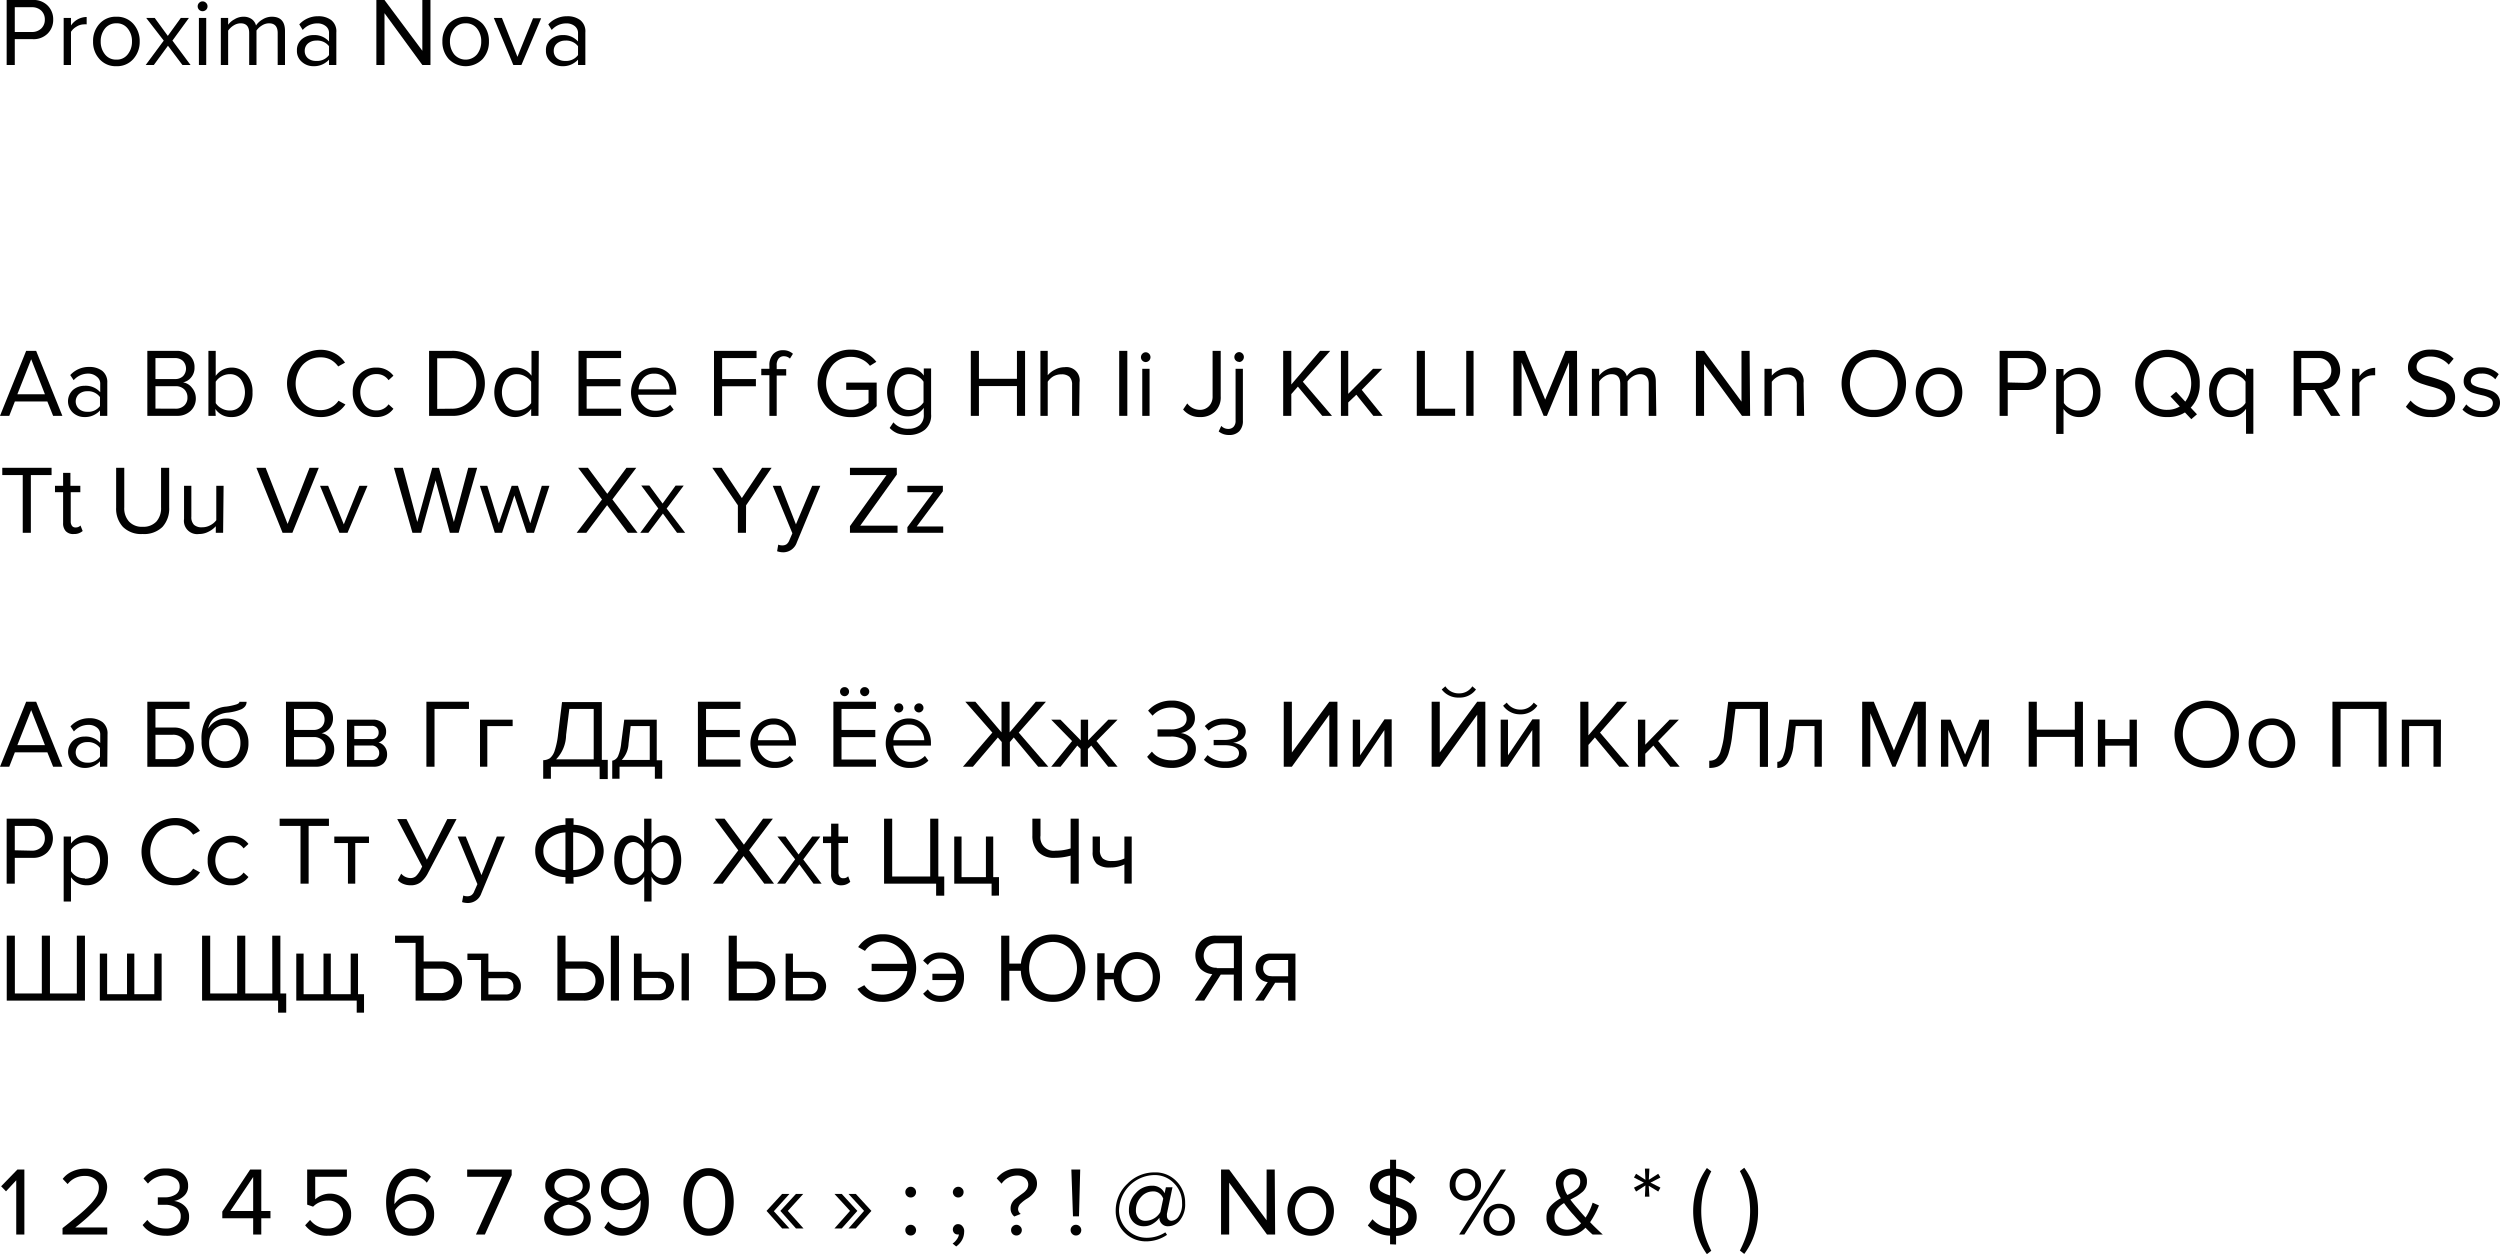 <?xml version="1.0" encoding="UTF-8"?> <svg xmlns="http://www.w3.org/2000/svg" viewBox="0 0 307.81 154.39"> <defs> <style>.cls-1{fill:#010101;}</style> </defs> <title>Ресурс 3</title> <g id="Слой_2" data-name="Слой 2"> <g id="Слой_1-2" data-name="Слой 1"> <path class="cls-1" d="M1.82,8h-1V0H4A2.42,2.42,0,0,1,5.88.7a2.35,2.35,0,0,1,.67,1.71,2.35,2.35,0,0,1-.68,1.72A2.44,2.44,0,0,1,4,4.82H1.82Zm2.1-4.06a1.63,1.63,0,0,0,1.16-.43,1.47,1.47,0,0,0,.44-1.1,1.48,1.48,0,0,0-.44-1.1A1.62,1.62,0,0,0,3.92.89H1.82V3.94Z"></path> <path class="cls-1" d="M8.74,8h-.9V2.21h.9v.93a2.37,2.37,0,0,1,1.93-1.05V3a2,2,0,0,0-.36,0,1.76,1.76,0,0,0-.89.28,1.92,1.92,0,0,0-.68.64Z"></path> <path class="cls-1" d="M16.41,7.27a2.64,2.64,0,0,1-2.08.88,2.63,2.63,0,0,1-2.08-.88,3.1,3.1,0,0,1-.79-2.17,3.1,3.1,0,0,1,.79-2.17,2.65,2.65,0,0,1,2.08-.87,2.67,2.67,0,0,1,2.08.87A3.15,3.15,0,0,1,17.2,5.1,3.15,3.15,0,0,1,16.41,7.27Zm-3.49-.58a1.7,1.7,0,0,0,1.41.65,1.67,1.67,0,0,0,1.4-.65,2.47,2.47,0,0,0,.52-1.59,2.42,2.42,0,0,0-.52-1.58,1.67,1.67,0,0,0-1.4-.65,1.73,1.73,0,0,0-1.41.65A2.44,2.44,0,0,0,12.4,5.1,2.47,2.47,0,0,0,12.92,6.69Z"></path> <path class="cls-1" d="M23.46,8h-1L20.68,5.63,18.94,8h-1l2.22-3L18,2.21h1.05l1.61,2.21,1.6-2.21h1L21.23,5Z"></path> <path class="cls-1" d="M24.94,1.38a.61.61,0,0,1-.42-.17.58.58,0,0,1-.18-.43.58.58,0,0,1,.18-.43.58.58,0,0,1,.42-.18.6.6,0,0,1,.43.18.58.58,0,0,1,.18.43.58.58,0,0,1-.18.43A.63.63,0,0,1,24.94,1.38ZM25.39,8h-.9V2.21h.9Z"></path> <path class="cls-1" d="M35.09,8h-.9V4.07c0-.8-.36-1.2-1.07-1.2a1.65,1.65,0,0,0-.86.26,2.18,2.18,0,0,0-.68.63V8h-.9V4.07c0-.8-.35-1.2-1.06-1.2a1.65,1.65,0,0,0-.85.26,2.32,2.32,0,0,0-.68.64V8h-.9V2.21h.9v.84a2.21,2.21,0,0,1,.76-.66A2.1,2.1,0,0,1,30,2.06a1.69,1.69,0,0,1,1,.3,1.39,1.39,0,0,1,.52.78,2.36,2.36,0,0,1,.81-.75,2.15,2.15,0,0,1,1.14-.33c1.08,0,1.62.59,1.62,1.76Z"></path> <path class="cls-1" d="M41.41,8h-.9V7.34a2.47,2.47,0,0,1-1.92.81,2.09,2.09,0,0,1-1.41-.52,1.73,1.73,0,0,1-.62-1.4,1.73,1.73,0,0,1,.61-1.41,2.18,2.18,0,0,1,1.42-.5,2.38,2.38,0,0,1,1.92.79v-1a1.05,1.05,0,0,0-.41-.9,1.61,1.61,0,0,0-1.05-.33,2.37,2.37,0,0,0-1.78.81L36.85,3a3.09,3.09,0,0,1,2.32-1,2.6,2.6,0,0,1,1.62.48A1.77,1.77,0,0,1,41.41,4Zm-2.49-.5a1.81,1.81,0,0,0,1.59-.72V5.69A1.81,1.81,0,0,0,38.92,5a1.53,1.53,0,0,0-1,.35,1.16,1.16,0,0,0-.4.92,1.16,1.16,0,0,0,.4.91A1.53,1.53,0,0,0,38.92,7.5Z"></path> <path class="cls-1" d="M53,8H52L47.34,1.62V8h-1V0h1L52,6.25V0h1Z"></path> <path class="cls-1" d="M59.42,7.27a2.91,2.91,0,0,1-4.17,0,3.14,3.14,0,0,1-.78-2.17,3.14,3.14,0,0,1,.78-2.17,2.93,2.93,0,0,1,4.17,0A3.14,3.14,0,0,1,60.2,5.1,3.14,3.14,0,0,1,59.42,7.27Zm-3.5-.58a1.85,1.85,0,0,0,2.82,0,2.52,2.52,0,0,0,.51-1.59,2.47,2.47,0,0,0-.51-1.58,1.69,1.69,0,0,0-1.41-.65,1.73,1.73,0,0,0-1.41.65A2.5,2.5,0,0,0,55.4,5.1,2.53,2.53,0,0,0,55.92,6.69Z"></path> <path class="cls-1" d="M64.2,8h-1L60.8,2.21h1L63.71,7l1.92-4.75h1Z"></path> <path class="cls-1" d="M72.07,8h-.9V7.34a2.47,2.47,0,0,1-1.92.81,2.11,2.11,0,0,1-1.42-.52,1.75,1.75,0,0,1-.61-1.4,1.7,1.7,0,0,1,.61-1.41,2.18,2.18,0,0,1,1.42-.5,2.4,2.4,0,0,1,1.92.79v-1a1.08,1.08,0,0,0-.41-.9,1.61,1.61,0,0,0-1.05-.33,2.36,2.36,0,0,0-1.78.81L67.51,3a3.09,3.09,0,0,1,2.32-1,2.6,2.6,0,0,1,1.62.48A1.77,1.77,0,0,1,72.07,4Zm-2.49-.5a1.83,1.83,0,0,0,1.59-.72V5.69A1.83,1.83,0,0,0,69.58,5a1.53,1.53,0,0,0-1,.35,1.16,1.16,0,0,0-.4.92,1.16,1.16,0,0,0,.4.91A1.53,1.53,0,0,0,69.58,7.5Z"></path> <path class="cls-1" d="M7.68,51.2H6.54l-.71-1.77h-4L1.14,51.2H0l3.22-8H4.45ZM5.53,48.54,3.84,44.23l-1.7,4.31Z"></path> <path class="cls-1" d="M13.21,51.2h-.9v-.66a2.47,2.47,0,0,1-1.92.81A2.09,2.09,0,0,1,9,50.83,1.91,1.91,0,0,1,9,48a2.18,2.18,0,0,1,1.42-.5,2.38,2.38,0,0,1,1.92.79v-1a1.05,1.05,0,0,0-.41-.9A1.61,1.61,0,0,0,10.85,46a2.37,2.37,0,0,0-1.78.81l-.42-.63a3.09,3.09,0,0,1,2.32-1,2.6,2.6,0,0,1,1.62.48,1.77,1.77,0,0,1,.62,1.48Zm-2.49-.5A1.81,1.81,0,0,0,12.31,50V48.89a1.81,1.81,0,0,0-1.59-.72,1.53,1.53,0,0,0-1,.35,1.25,1.25,0,0,0,0,1.83A1.53,1.53,0,0,0,10.72,50.7Z"></path> <path class="cls-1" d="M21.79,51.2H18.14v-8h3.57a2.35,2.35,0,0,1,1.64.56,1.94,1.94,0,0,1,.6,1.48,1.82,1.82,0,0,1-.41,1.22,1.7,1.7,0,0,1-1,.62,1.69,1.69,0,0,1,1.1.67A2,2,0,0,1,24.11,49a2.09,2.09,0,0,1-.62,1.57A2.33,2.33,0,0,1,21.79,51.2Zm-.25-4.53a1.38,1.38,0,0,0,1-.36,1.37,1.37,0,0,0,0-1.86,1.37,1.37,0,0,0-1-.36h-2.4v2.58Zm.05,3.65a1.52,1.52,0,0,0,1.09-.38,1.31,1.31,0,0,0,.4-1,1.36,1.36,0,0,0-.39-1,1.49,1.49,0,0,0-1.1-.39H19.14v2.76Z"></path> <path class="cls-1" d="M26.56,51.2h-.9v-8h.9v3.08a2.42,2.42,0,0,1,3.81-.18,3.25,3.25,0,0,1,.72,2.21,3.3,3.3,0,0,1-.71,2.22,2.39,2.39,0,0,1-1.87.82,2.31,2.31,0,0,1-2-1Zm0-1.57a1.91,1.91,0,0,0,.72.65,2,2,0,0,0,1,.26,1.64,1.64,0,0,0,1.37-.62,2.8,2.8,0,0,0,0-3.22,1.65,1.65,0,0,0-1.37-.63,2.06,2.06,0,0,0-1,.27,1.93,1.93,0,0,0-.72.66Z"></path> <path class="cls-1" d="M39.48,51.35a4.14,4.14,0,1,1,0-8.28,3.55,3.55,0,0,1,3,1.58l-.84.47a2.83,2.83,0,0,0-.94-.84A2.51,2.51,0,0,0,39.48,44a2.93,2.93,0,0,0-2.2.91,3.54,3.54,0,0,0,0,4.67,2.94,2.94,0,0,0,2.2.92,2.69,2.69,0,0,0,2.2-1.16l.85.46A3.61,3.61,0,0,1,39.48,51.35Z"></path> <path class="cls-1" d="M46.32,51.35a2.72,2.72,0,0,1-2.09-.87,3.12,3.12,0,0,1-.8-2.18,3.08,3.08,0,0,1,.8-2.17,2.72,2.72,0,0,1,2.09-.87,2.54,2.54,0,0,1,2.12,1l-.6.55a1.73,1.73,0,0,0-1.47-.75,1.85,1.85,0,0,0-1.46.62,2.63,2.63,0,0,0,0,3.22,1.83,1.83,0,0,0,1.46.63,1.74,1.74,0,0,0,1.47-.75l.6.55A2.54,2.54,0,0,1,46.32,51.35Z"></path> <path class="cls-1" d="M55.57,51.2H52.83v-8h2.74a4,4,0,0,1,3,1.14,4.21,4.21,0,0,1,0,5.74A4,4,0,0,1,55.57,51.2Zm0-.88a3,3,0,0,0,2.25-.89,3.13,3.13,0,0,0,.82-2.22A3.17,3.17,0,0,0,57.83,45a2.9,2.9,0,0,0-2.26-.89H53.83v6.23Z"></path> <path class="cls-1" d="M66.3,51.2h-.9v-.86a2.46,2.46,0,0,1-3.82.19,3.77,3.77,0,0,1,0-4.43,2.31,2.31,0,0,1,1.86-.84,2.33,2.33,0,0,1,2,1V43.2h.9Zm-2.64-.66a2.14,2.14,0,0,0,1.74-.91V47a2,2,0,0,0-.74-.66,2,2,0,0,0-1-.27,1.66,1.66,0,0,0-1.36.63,2.84,2.84,0,0,0,0,3.22A1.65,1.65,0,0,0,63.66,50.54Z"></path> <path class="cls-1" d="M76.47,51.2H71.23v-8h5.24v.89H72.23v2.58h4.16v.89H72.23v2.76h4.24Z"></path> <path class="cls-1" d="M80.64,51.35a2.84,2.84,0,0,1-2.13-.85,3.31,3.31,0,0,1,0-4.35,2.68,2.68,0,0,1,2-.89,2.54,2.54,0,0,1,2,.89,3.3,3.3,0,0,1,.75,2.22v.23h-4.7A2.19,2.19,0,0,0,79.26,50a2,2,0,0,0,1.46.57,2.37,2.37,0,0,0,1.79-.73l.43.59A3.12,3.12,0,0,1,80.64,51.35Zm1.8-3.41a2.11,2.11,0,0,0-.51-1.34,1.71,1.71,0,0,0-1.4-.59,1.66,1.66,0,0,0-1.36.59,2.24,2.24,0,0,0-.54,1.34Z"></path> <path class="cls-1" d="M88.91,51.2h-1v-8h5.24v.89H88.91v2.58h4.16v.89H88.91Z"></path> <path class="cls-1" d="M95.63,51.2h-.9v-5h-1v-.79h1V45a2,2,0,0,1,.45-1.38,1.58,1.58,0,0,1,1.23-.5,1.76,1.76,0,0,1,1.22.44l-.37.59a1.09,1.09,0,0,0-.72-.29.81.81,0,0,0-.68.3,1.29,1.29,0,0,0-.23.84v.45H96.8v.79H95.63Z"></path> <path class="cls-1" d="M104.79,51.36a4,4,0,0,1-2.92-1.16,4.35,4.35,0,0,1,0-6,4,4,0,0,1,2.92-1.15,3.82,3.82,0,0,1,3.11,1.5l-.79.49a2.73,2.73,0,0,0-1-.8,3,3,0,0,0-1.32-.3,2.93,2.93,0,0,0-2.2.91,3.55,3.55,0,0,0,0,4.68,2.94,2.94,0,0,0,2.2.92,2.83,2.83,0,0,0,1.23-.26,3.05,3.05,0,0,0,.92-.6V48h-2.75v-.89h3.75V50A4,4,0,0,1,104.79,51.36Z"></path> <path class="cls-1" d="M111.85,53.56a4.17,4.17,0,0,1-1.31-.19,2.68,2.68,0,0,1-1-.68L110,52a2.29,2.29,0,0,0,1.88.79,2.06,2.06,0,0,0,1.33-.42,1.62,1.62,0,0,0,.53-1.32v-.83a2.53,2.53,0,0,1-.84.75,2.23,2.23,0,0,1-1.1.29,2.38,2.38,0,0,1-1.87-.81,3.75,3.75,0,0,1,0-4.39,2.39,2.39,0,0,1,1.87-.82,2.31,2.31,0,0,1,1.94,1v-.87h.9V51a2.26,2.26,0,0,1-.78,1.92A3.15,3.15,0,0,1,111.85,53.56Zm.13-3.08a2.14,2.14,0,0,0,1.73-.94V47a1.93,1.93,0,0,0-.72-.66,2,2,0,0,0-1-.27,1.66,1.66,0,0,0-1.36.61,2.77,2.77,0,0,0,0,3.19A1.64,1.64,0,0,0,112,50.48Z"></path> <path class="cls-1" d="M126.21,51.2h-1V47.53h-4.68V51.2h-1v-8h1v3.44h4.68V43.2h1Z"></path> <path class="cls-1" d="M132.87,51.2H132V47.39a1.33,1.33,0,0,0-.33-1,1.43,1.43,0,0,0-1-.3,2,2,0,0,0-1,.26A2.27,2.27,0,0,0,129,47V51.2h-.9v-8h.9v3a2.69,2.69,0,0,1,.9-.69,2.49,2.49,0,0,1,1.18-.3,1.63,1.63,0,0,1,1.84,1.85Z"></path> <path class="cls-1" d="M138.8,51.2h-1v-8h1Z"></path> <path class="cls-1" d="M141.08,44.58a.61.61,0,0,1-.42-.17.6.6,0,0,1,0-.86.58.58,0,0,1,.42-.18.61.61,0,0,1,.43,1A.61.61,0,0,1,141.08,44.58Zm.46,6.62h-.9V45.41h.9Z"></path> <path class="cls-1" d="M147.75,51.35a2.59,2.59,0,0,1-2.08-.93l.51-.75a1.94,1.94,0,0,0,1.51.79,1.52,1.52,0,0,0,1.17-.46,1.68,1.68,0,0,0,.44-1.22V43.2h1v5.59a2.46,2.46,0,0,1-.71,1.9A2.58,2.58,0,0,1,147.75,51.35Z"></path> <path class="cls-1" d="M151.32,53.56a2,2,0,0,1-1.27-.44l.32-.68a1.13,1.13,0,0,0,.83.37.88.88,0,0,0,.68-.26,1.06,1.06,0,0,0,.25-.78V45.41h.9v6.36a1.82,1.82,0,0,1-.44,1.32A1.68,1.68,0,0,1,151.32,53.56Zm1.26-9a.61.61,0,0,1-.42-.17.6.6,0,0,1,0-.86.58.58,0,0,1,.42-.18.61.61,0,0,1,.43,1A.61.61,0,0,1,152.58,44.58Z"></path> <path class="cls-1" d="M164,51.2H162.8l-3-3.6-.81.92V51.2h-1v-8h1v4.14l3.54-4.14h1.25L160.41,47Z"></path> <path class="cls-1" d="M170.24,51.2h-1.15L167,48.6l-1,.95V51.2h-.9v-8h.9v5.29l3.05-3.08h1.14L167.66,48Z"></path> <path class="cls-1" d="M179.16,51.2h-4.72v-8h1v7.12h3.72Z"></path> <path class="cls-1" d="M181.43,51.2h-.9v-8h.9Z"></path> <path class="cls-1" d="M194.19,51.2h-1V44.62l-2.73,6.58h-.4l-2.72-6.58V51.2h-1v-8h1.43l2.48,6,2.5-6h1.42Z"></path> <path class="cls-1" d="M203.93,51.2H203V47.27c0-.8-.36-1.2-1.07-1.2a1.72,1.72,0,0,0-.87.26,2.26,2.26,0,0,0-.67.63V51.2h-.9V47.27c0-.8-.35-1.2-1.07-1.2a1.61,1.61,0,0,0-.84.26,2.2,2.2,0,0,0-.68.64V51.2H196V45.41h.9v.84a2.56,2.56,0,0,1,1.87-1,1.64,1.64,0,0,1,1,.3,1.41,1.41,0,0,1,.53.78,2.36,2.36,0,0,1,.81-.75,2.15,2.15,0,0,1,1.14-.33c1.08,0,1.62.59,1.62,1.76Z"></path> <path class="cls-1" d="M215.48,51.2h-1l-4.67-6.38V51.2h-1v-8h1l4.61,6.25V43.2h1Z"></path> <path class="cls-1" d="M222.13,51.2h-.9V47.41a1.34,1.34,0,0,0-.34-1,1.38,1.38,0,0,0-1-.3,2,2,0,0,0-1,.26,2.13,2.13,0,0,0-.74.64V51.2h-.9V45.41h.9v.84a2.69,2.69,0,0,1,.9-.69,2.42,2.42,0,0,1,1.16-.3,1.65,1.65,0,0,1,1.85,1.88Z"></path> <path class="cls-1" d="M230.71,51.35a3.74,3.74,0,0,1-2.87-1.18,4.55,4.55,0,0,1,0-5.93,4.09,4.09,0,0,1,5.73,0,4.52,4.52,0,0,1,0,5.93A3.73,3.73,0,0,1,230.71,51.35Zm0-.89a2.71,2.71,0,0,0,2.13-.92,3.77,3.77,0,0,0,0-4.67,3,3,0,0,0-4.27,0,3.81,3.81,0,0,0,0,4.67A2.72,2.72,0,0,0,230.71,50.46Z"></path> <path class="cls-1" d="M240.82,50.47a2.9,2.9,0,0,1-4.16,0,3.38,3.38,0,0,1,0-4.34,2.92,2.92,0,0,1,4.16,0,3.38,3.38,0,0,1,0,4.34Zm-3.49-.58a1.7,1.7,0,0,0,1.41.65,1.67,1.67,0,0,0,1.4-.65,2.47,2.47,0,0,0,.52-1.59,2.42,2.42,0,0,0-.52-1.58,1.67,1.67,0,0,0-1.4-.65,1.73,1.73,0,0,0-1.41.65,2.44,2.44,0,0,0-.52,1.58A2.47,2.47,0,0,0,237.33,49.89Z"></path> <path class="cls-1" d="M247.2,51.2h-1v-8h3.22a2.4,2.4,0,0,1,1.83.7,2.35,2.35,0,0,1,.68,1.71,2.39,2.39,0,0,1-.68,1.72,2.44,2.44,0,0,1-1.83.69H247.2Zm2.1-4.06a1.62,1.62,0,0,0,1.15-.43,1.43,1.43,0,0,0,.44-1.1,1.45,1.45,0,0,0-.44-1.1,1.61,1.61,0,0,0-1.15-.42h-2.1v3Z"></path> <path class="cls-1" d="M256.07,51.35a2.3,2.3,0,0,1-2-1v3.08h-.9v-8h.9v.86a2.47,2.47,0,0,1,.84-.73,2.38,2.38,0,0,1,1.12-.28,2.34,2.34,0,0,1,1.86.83,3.21,3.21,0,0,1,.72,2.21,3.26,3.26,0,0,1-.72,2.22A2.34,2.34,0,0,1,256.07,51.35Zm-.23-.81a1.62,1.62,0,0,0,1.35-.63,2.8,2.8,0,0,0,0-3.22,1.64,1.64,0,0,0-1.35-.62,2,2,0,0,0-1,.27,2,2,0,0,0-.73.65v2.62a1.89,1.89,0,0,0,.73.66A2,2,0,0,0,255.84,50.54Z"></path> <path class="cls-1" d="M266.85,51.35A3.72,3.72,0,0,1,264,50.17a4.52,4.52,0,0,1,0-5.93,4.09,4.09,0,0,1,5.73,0,4.18,4.18,0,0,1,1.11,3,4.11,4.11,0,0,1-1.11,2.95l.77.82-.7.6-.78-.83A3.9,3.9,0,0,1,266.85,51.35Zm0-.89a2.92,2.92,0,0,0,1.53-.41l-1.14-1.23.69-.59,1.13,1.22a3.79,3.79,0,0,0-.08-4.58,2.95,2.95,0,0,0-4.26,0,3.77,3.77,0,0,0,0,4.67A2.7,2.7,0,0,0,266.85,50.46Z"></path> <path class="cls-1" d="M274.56,51.35a2.36,2.36,0,0,1-1.87-.83A3.25,3.25,0,0,1,272,48.3a3.21,3.21,0,0,1,.71-2.21,2.46,2.46,0,0,1,3-.55,2.26,2.26,0,0,1,.83.73v-.86h.9v8h-.9V50.33A2.27,2.27,0,0,1,274.56,51.35Zm.21-.81a2.08,2.08,0,0,0,1-.27,1.82,1.82,0,0,0,.71-.66V47a1.88,1.88,0,0,0-.71-.65,2.08,2.08,0,0,0-1-.27,1.66,1.66,0,0,0-1.35.62,2.84,2.84,0,0,0,0,3.22A1.64,1.64,0,0,0,274.77,50.54Z"></path> <path class="cls-1" d="M288.15,51.2H287l-2-3.18h-1.6V51.2h-1v-8h3.22a2.5,2.5,0,0,1,1.81.66,2.55,2.55,0,0,1,.1,3.4,2.3,2.3,0,0,1-1.48.68Zm-2.71-4.05a1.6,1.6,0,0,0,1.15-.43,1.48,1.48,0,0,0,.45-1.11,1.45,1.45,0,0,0-.45-1.1,1.6,1.6,0,0,0-1.15-.42h-2.1v3.06Z"></path> <path class="cls-1" d="M290.5,51.2h-.89V45.41h.89v.93a2.38,2.38,0,0,1,1.94-1.05v.92a2,2,0,0,0-.36,0,1.74,1.74,0,0,0-.89.28,2.06,2.06,0,0,0-.69.64Z"></path> <path class="cls-1" d="M299.29,51.35a3.91,3.91,0,0,1-3.07-1.27l.58-.76a3.25,3.25,0,0,0,2.53,1.14,2.09,2.09,0,0,0,1.42-.41,1.26,1.26,0,0,0,.46-1,1,1,0,0,0-.27-.71,1.8,1.8,0,0,0-.67-.45,8.55,8.55,0,0,0-.93-.29c-.34-.09-.67-.19-1-.3a4.24,4.24,0,0,1-.92-.39,1.81,1.81,0,0,1-.68-.64,1.91,1.91,0,0,1-.26-1,1.94,1.94,0,0,1,.78-1.6,3.07,3.07,0,0,1,2-.62,3.7,3.7,0,0,1,2.84,1.12l-.6.73a3,3,0,0,0-2.32-1,1.94,1.94,0,0,0-1.18.35,1.1,1.1,0,0,0-.46.92.88.88,0,0,0,.35.7,2.3,2.3,0,0,0,.88.4q.52.13,1.14.33t1.14.42a2.1,2.1,0,0,1,.88.72,2,2,0,0,1,.35,1.19,2.17,2.17,0,0,1-.73,1.66A3.11,3.11,0,0,1,299.29,51.35Z"></path> <path class="cls-1" d="M305.53,51.35a3.08,3.08,0,0,1-2.34-.91l.47-.65a2.37,2.37,0,0,0,.82.59,2.58,2.58,0,0,0,1.09.24,1.63,1.63,0,0,0,1-.28.86.86,0,0,0,.36-.72.68.68,0,0,0-.37-.61,3.11,3.11,0,0,0-.89-.33q-.53-.12-1.05-.27a2,2,0,0,1-.9-.51,1.31,1.31,0,0,1-.38-1,1.49,1.49,0,0,1,.59-1.19,2.38,2.38,0,0,1,1.57-.48,2.9,2.9,0,0,1,2.15.84l-.42.63A2.11,2.11,0,0,0,305.5,46a1.53,1.53,0,0,0-.93.25.8.8,0,0,0-.35.66.59.59,0,0,0,.37.54,3.38,3.38,0,0,0,.9.32q.51.1,1.05.27a2,2,0,0,1,.9.54,1.45,1.45,0,0,1,.37,1,1.56,1.56,0,0,1-.6,1.26A2.63,2.63,0,0,1,305.53,51.35Z"></path> <path class="cls-1" d="M3.8,65.6h-1V58.49H.28V57.6H6.35v.89H3.8Z"></path> <path class="cls-1" d="M9.1,65.75a1.24,1.24,0,0,1-1-.35,1.41,1.41,0,0,1-.33-1V60.6h-1v-.79h1V58.22h.9v1.59H9.89v.79H8.71v3.6a.91.91,0,0,0,.15.54.5.5,0,0,0,.44.2.78.78,0,0,0,.61-.24l.27.68A1.57,1.57,0,0,1,9.1,65.75Z"></path> <path class="cls-1" d="M20,64.88a3.22,3.22,0,0,1-2.43.87,3.19,3.19,0,0,1-2.43-.87,3.29,3.29,0,0,1-.84-2.38V57.6h1v4.87a2.43,2.43,0,0,0,.59,1.75,2.15,2.15,0,0,0,1.68.64,2.18,2.18,0,0,0,1.68-.64,2.47,2.47,0,0,0,.58-1.75V57.6h1v4.88A3.35,3.35,0,0,1,20,64.88Z"></path> <path class="cls-1" d="M27.47,65.6h-.9v-.81a2.89,2.89,0,0,1-.91.68,2.45,2.45,0,0,1-1.16.28,1.63,1.63,0,0,1-1.84-1.85V59.81h.9v3.81a1.33,1.33,0,0,0,.33,1,1.38,1.38,0,0,0,1,.3,2,2,0,0,0,1-.25,2.08,2.08,0,0,0,.74-.62V59.81h.9Z"></path> <path class="cls-1" d="M36,65.6H34.79l-3.22-8h1.14l2.7,6.91,2.7-6.91h1.14Z"></path> <path class="cls-1" d="M42.79,65.6h-1L39.4,59.81h1l1.93,4.75,1.92-4.75h1Z"></path> <path class="cls-1" d="M56.47,65.6H55.39l-1.76-6.45L51.86,65.6H50.78l-2.28-8h1.11l1.77,6.67,1.84-6.67h.83l1.83,6.67,1.77-6.67h1.1Z"></path> <path class="cls-1" d="M65.75,65.6h-.9L63.33,61,61.82,65.6h-.9l-1.84-5.79H60l1.42,4.62L63,59.81h.77l1.52,4.62,1.42-4.62h.94Z"></path> <path class="cls-1" d="M78.5,65.6H77.3l-2.55-3.4-2.56,3.4H71l3.12-4.1-2.94-3.9h1.21l2.38,3.2,2.36-3.2h1.21L75.4,61.49Z"></path> <path class="cls-1" d="M84.36,65.6h-1l-1.74-2.37L79.83,65.6h-1l2.22-3-2.1-2.82h1L81.58,62l1.6-2.21h1l-2.1,2.82Z"></path> <path class="cls-1" d="M91.85,65.6h-1V62.22L87.7,57.6h1.16l2.48,3.72,2.49-3.72H95l-3.14,4.62Z"></path> <path class="cls-1" d="M95.68,67.87l.14-.81a1.26,1.26,0,0,0,.49.09.93.93,0,0,0,.52-.13,1.11,1.11,0,0,0,.35-.48l.38-.88-2.42-5.85h1L98,64.56,100,59.81h1l-2.9,7A1.77,1.77,0,0,1,96.33,68,2.27,2.27,0,0,1,95.68,67.87Z"></path> <path class="cls-1" d="M110.51,65.6h-5.86v-.82l4.5-6.29h-4.5V57.6h5.77v.83l-4.5,6.29h4.59Z"></path> <path class="cls-1" d="M116.13,65.6h-4.41v-.69l3.19-4.31h-3.19v-.79h4.37v.68l-3.22,4.33h3.26Z"></path> <path class="cls-1" d="M7.68,94.4H6.54l-.71-1.77h-4L1.14,94.4H0l3.22-8H4.45ZM5.53,91.74,3.84,87.43l-1.7,4.31Z"></path> <path class="cls-1" d="M13.21,94.4h-.9v-.66a2.47,2.47,0,0,1-1.92.81A2.09,2.09,0,0,1,9,94a1.91,1.91,0,0,1,0-2.81,2.18,2.18,0,0,1,1.42-.5,2.38,2.38,0,0,1,1.92.79v-1a1.05,1.05,0,0,0-.41-.9,1.61,1.61,0,0,0-1.05-.33,2.37,2.37,0,0,0-1.78.81l-.42-.63a3.09,3.09,0,0,1,2.32-1,2.6,2.6,0,0,1,1.62.48,1.77,1.77,0,0,1,.62,1.48Zm-2.49-.5a1.81,1.81,0,0,0,1.59-.72V92.09a1.81,1.81,0,0,0-1.59-.72,1.53,1.53,0,0,0-1,.35,1.25,1.25,0,0,0,0,1.83A1.53,1.53,0,0,0,10.72,93.9Z"></path> <path class="cls-1" d="M18.14,86.4h5.2v.89h-4.2v2.29h2.22a2.41,2.41,0,0,1,1.83.7A2.35,2.35,0,0,1,23.87,92a2.34,2.34,0,0,1-2.51,2.41H18.14Zm3.1,4.07h-2.1v3h2.1a1.6,1.6,0,0,0,1.15-.43,1.44,1.44,0,0,0,.45-1.1,1.45,1.45,0,0,0-.45-1.1A1.6,1.6,0,0,0,21.24,90.47Z"></path> <path class="cls-1" d="M27.68,94.55a2.57,2.57,0,0,1-2.08-.93,3.55,3.55,0,0,1-.78-2.38,5.07,5.07,0,0,1,.74-3.06A3.23,3.23,0,0,1,27.85,87a7.66,7.66,0,0,0,1.28-.28c.24-.09.35-.19.35-.31h.88a.91.91,0,0,1-.2.58,1.28,1.28,0,0,1-.59.39,4.63,4.63,0,0,1-.7.22,6.35,6.35,0,0,1-.79.14,3.13,3.13,0,0,0-1.73.66,2.43,2.43,0,0,0-.71,1.31,2.49,2.49,0,0,1,2.19-1.24,2.46,2.46,0,0,1,2,.88,3.14,3.14,0,0,1,.76,2.15,3.18,3.18,0,0,1-.78,2.18A2.66,2.66,0,0,1,27.68,94.55Zm-1.41-1.46a1.85,1.85,0,0,0,2.82,0,2.53,2.53,0,0,0,.51-1.6,2.45,2.45,0,0,0-.51-1.57,1.85,1.85,0,0,0-2.82,0,2.45,2.45,0,0,0-.52,1.57A2.54,2.54,0,0,0,26.27,93.09Z"></path> <path class="cls-1" d="M38.86,94.4H35.21v-8h3.56a2.35,2.35,0,0,1,1.64.56A2,2,0,0,1,41,88.44a1.87,1.87,0,0,1-.41,1.22,1.76,1.76,0,0,1-1,.62,1.67,1.67,0,0,1,1.1.67,2,2,0,0,1,.46,1.29,2.09,2.09,0,0,1-.62,1.57A2.31,2.31,0,0,1,38.86,94.4Zm-.26-4.53a1.38,1.38,0,0,0,1-.36,1.26,1.26,0,0,0,.36-.93,1.29,1.29,0,0,0-.36-.93,1.4,1.4,0,0,0-1-.36H36.2v2.58Zm0,3.65a1.5,1.5,0,0,0,1.09-.38,1.27,1.27,0,0,0,.4-1,1.36,1.36,0,0,0-.39-1,1.49,1.49,0,0,0-1.1-.39H36.2v2.76Z"></path> <path class="cls-1" d="M46,94.4H42.72V88.61h3.19a1.67,1.67,0,0,1,1.2.41,1.4,1.4,0,0,1,.43,1.08,1.34,1.34,0,0,1-.27.84,1.29,1.29,0,0,1-.66.48,1.34,1.34,0,0,1,.75.51,1.48,1.48,0,0,1,.3.9A1.51,1.51,0,0,1,47.21,94,1.7,1.7,0,0,1,46,94.4ZM45.75,91a.86.86,0,0,0,.64-.22.78.78,0,0,0,.23-.58.82.82,0,0,0-.23-.61.86.86,0,0,0-.64-.22H43.62V91Zm0,2.58a.92.92,0,0,0,.68-.24.84.84,0,0,0,.26-.65.88.88,0,0,0-.26-.63.87.87,0,0,0-.68-.27H43.62v1.79Z"></path> <path class="cls-1" d="M53.5,94.4h-1v-8h5.24v.89H53.5Z"></path> <path class="cls-1" d="M63.12,88.61v.79H60v5h-.9V88.61Z"></path> <path class="cls-1" d="M66.88,95.88V93.6a1.6,1.6,0,0,0,.83-.25,2,2,0,0,0,.58-.91,9.81,9.81,0,0,0,.42-2l.49-4h4.9v7.12h.73v2.36h-1V94.4h-6v1.48Zm2.82-5.39a4.4,4.4,0,0,1-1.23,3H73.1V87.29h-3Z"></path> <path class="cls-1" d="M75.38,95.88V93.66a1,1,0,0,0,.7-.53,5.28,5.28,0,0,0,.41-1.67l.37-2.85h4v5h.67v2.27h-.9V94.4H76.28v1.48Zm2.27-6.48-.26,2.17a3.14,3.14,0,0,1-.84,2H80V89.4Z"></path> <path class="cls-1" d="M91.17,94.4H85.93v-8h5.24v.89H86.93v2.58h4.16v.89H86.93v2.76h4.24Z"></path> <path class="cls-1" d="M95.34,94.55a2.84,2.84,0,0,1-2.13-.85,3.31,3.31,0,0,1,0-4.35,2.68,2.68,0,0,1,2-.89,2.54,2.54,0,0,1,2,.89A3.3,3.3,0,0,1,98,91.57v.23h-4.7A2.19,2.19,0,0,0,94,93.23a2,2,0,0,0,1.46.57,2.37,2.37,0,0,0,1.79-.73l.43.59A3.12,3.12,0,0,1,95.34,94.55Zm1.8-3.41a2.11,2.11,0,0,0-.51-1.34,1.71,1.71,0,0,0-1.4-.59,1.66,1.66,0,0,0-1.36.59,2.24,2.24,0,0,0-.54,1.34Z"></path> <path class="cls-1" d="M107.85,94.4h-5.24v-8h5.24v.89h-4.24v2.58h4.16v.89h-4.16v2.76h4.24Zm-3.47-9.64a.53.53,0,0,1,.16.39.55.55,0,0,1-.16.4.54.54,0,0,1-.39.17.58.58,0,0,1-.4-.17.55.55,0,0,1-.16-.4.53.53,0,0,1,.16-.39.57.57,0,0,1,.4-.16A.53.53,0,0,1,104.38,84.76Zm2.48,0a.54.54,0,0,1,.17.39.58.58,0,0,1-.57.57.54.54,0,0,1-.39-.17.52.52,0,0,1-.17-.4.5.5,0,0,1,.17-.39.53.53,0,0,1,.39-.16A.55.55,0,0,1,106.86,84.76Z"></path> <path class="cls-1" d="M112,94.55a2.84,2.84,0,0,1-2.13-.85,3.31,3.31,0,0,1,0-4.35,2.68,2.68,0,0,1,2-.89,2.54,2.54,0,0,1,2,.89,3.3,3.3,0,0,1,.75,2.22v.23H110a2.19,2.19,0,0,0,.63,1.43,2,2,0,0,0,1.46.57,2.37,2.37,0,0,0,1.79-.73l.43.59A3.12,3.12,0,0,1,112,94.55Zm1.8-3.41a2.11,2.11,0,0,0-.51-1.34,1.71,1.71,0,0,0-1.4-.59,1.66,1.66,0,0,0-1.36.59,2.24,2.24,0,0,0-.54,1.34Zm-2.74-4.37a.53.53,0,0,1,.16.39.57.57,0,0,1-.16.39.54.54,0,0,1-.39.17.56.56,0,0,1-.41-.16.58.58,0,0,1-.16-.4.51.51,0,0,1,.17-.39.54.54,0,0,1,.4-.17A.54.54,0,0,1,111.08,86.77Zm2.47,0a.48.48,0,0,1,.17.39.5.5,0,0,1-.17.39.54.54,0,0,1-.39.17.56.56,0,0,1-.4-.17.54.54,0,0,1-.17-.39.51.51,0,0,1,.17-.39.56.56,0,0,1,.4-.17A.54.54,0,0,1,113.55,86.77Z"></path> <path class="cls-1" d="M119.79,94.4h-1.23l3.62-4.2-3.33-3.8h1.24l3.22,3.77V86.4h1v3.77l3.22-3.77h1.25l-3.35,3.8,3.64,4.2h-1.25l-3-3.6-.48.56v3h-1v-3l-.48-.56Z"></path> <path class="cls-1" d="M130.58,94.4h-1.15L132,91.24l-2.57-2.63h1.14l2.5,2.55V88.61h.9v2.54l2.49-2.54h1.14L135,91.24l2.6,3.16h-1.16l-2.08-2.6-.41.41V94.4h-.9V92.21l-.41-.41Z"></path> <path class="cls-1" d="M144.25,94.55a4.37,4.37,0,0,1-1.81-.37,2.87,2.87,0,0,1-1.2-1l.59-.64a2.53,2.53,0,0,0,1,.78,3.46,3.46,0,0,0,1.39.29,2.4,2.4,0,0,0,1.47-.4,1.31,1.31,0,0,0,.54-1.1,1.16,1.16,0,0,0-.56-1.07,2.84,2.84,0,0,0-1.51-.35h-1.64v-.88h1.64a2.65,2.65,0,0,0,1.39-.33,1.07,1.07,0,0,0,.55-1,1.13,1.13,0,0,0-.55-1,2.43,2.43,0,0,0-1.37-.36,3,3,0,0,0-2.27,1l-.55-.62a3.57,3.57,0,0,1,1.23-.9,3.91,3.91,0,0,1,1.66-.34,3.45,3.45,0,0,1,2.05.58,1.79,1.79,0,0,1,.82,1.56,1.62,1.62,0,0,1-.53,1.26,2.44,2.44,0,0,1-1.2.6,2.25,2.25,0,0,1,1.26.57,1.78,1.78,0,0,1,.59,1.39,2,2,0,0,1-.83,1.66A3.42,3.42,0,0,1,144.25,94.55Z"></path> <path class="cls-1" d="M150.85,94.55a3.57,3.57,0,0,1-2.62-1l.45-.58a3,3,0,0,0,2.17.78,2.45,2.45,0,0,0,1.24-.27.83.83,0,0,0,.46-.73c0-.64-.6-1-1.82-1h-1.3V91.1h1.3a2.8,2.8,0,0,0,1.24-.24.79.79,0,0,0,.48-.73.75.75,0,0,0-.48-.66,2.48,2.48,0,0,0-1.22-.26,2.63,2.63,0,0,0-1.94.74l-.47-.55a3.15,3.15,0,0,1,2.38-.92,3.75,3.75,0,0,1,1.92.4,1.25,1.25,0,0,1,.74,1.14,1.19,1.19,0,0,1-.48,1,2.32,2.32,0,0,1-1.08.44,2.36,2.36,0,0,1,1.15.41,1.15,1.15,0,0,1,.53,1,1.41,1.41,0,0,1-.71,1.21A3.44,3.44,0,0,1,150.85,94.55Z"></path> <path class="cls-1" d="M159.06,94.4h-1v-8h1v6.25l4.61-6.25h1v8h-1V88Z"></path> <path class="cls-1" d="M167.42,94.4h-.86V88.61h.9V93l3-4.43h.89V94.4h-.9V89.89Z"></path> <path class="cls-1" d="M177.27,94.4h-1v-8h1v6.25l4.61-6.25h1v8h-1V88Zm4.46-9.51a2.48,2.48,0,0,1-2.1,1,2.54,2.54,0,0,1-2.12-1l.45-.39a1.94,1.94,0,0,0,1.67.87,1.9,1.9,0,0,0,1.65-.87Z"></path> <path class="cls-1" d="M185.64,94.4h-.87V88.61h.9V93l3-4.43h.89V94.4h-.9V89.89Zm3.65-7.51a2.47,2.47,0,0,1-2.1,1.06,2.53,2.53,0,0,1-2.12-1.06l.45-.38a2,2,0,0,0,1.67.86,1.91,1.91,0,0,0,1.65-.86Z"></path> <path class="cls-1" d="M200.6,94.4h-1.23l-3-3.6-.8.92V94.4h-1v-8h1v4.14l3.54-4.14h1.24L197,90.2Z"></path> <path class="cls-1" d="M206.81,94.4h-1.16l-2.08-2.6-1,1V94.4h-.9V88.61h.9v3.08l3-3.08h1.14l-2.56,2.63Z"></path> <path class="cls-1" d="M210.45,94.55v-.89a1.35,1.35,0,0,0,.84-.24,2,2,0,0,0,.58-1,10.17,10.17,0,0,0,.42-2l.49-4h4.9v8h-1V87.29h-3l-.4,3.2a12,12,0,0,1-.41,2.11,3.17,3.17,0,0,1-.64,1.25,1.94,1.94,0,0,1-.78.55A2.87,2.87,0,0,1,210.45,94.55Z"></path> <path class="cls-1" d="M218.83,94.55V93.8c.27,0,.5-.18.67-.54a6.18,6.18,0,0,0,.43-1.8l.38-2.85h4V94.4h-.9v-5H221.1l-.27,2.17a5.15,5.15,0,0,1-.67,2.29A1.53,1.53,0,0,1,218.83,94.55Z"></path> <path class="cls-1" d="M237.11,94.4h-1V87.82l-2.73,6.58H233l-2.72-6.58V94.4h-1v-8h1.43l2.48,6,2.5-6h1.43Z"></path> <path class="cls-1" d="M244.86,94.4H244V89.86l-1.89,4.54h-.33l-1.9-4.54V94.4h-.9V88.61h1.19l1.78,4.29,1.75-4.29h1.2Z"></path> <path class="cls-1" d="M256.46,94.4h-1V90.73h-4.68V94.4h-1v-8h1v3.44h4.68V86.4h1Z"></path> <path class="cls-1" d="M259.2,94.4h-.9V88.61h.9V91h3V88.61h.9V94.4h-.9V91.81h-3Z"></path> <path class="cls-1" d="M271.7,94.55a3.74,3.74,0,0,1-2.87-1.18,4.55,4.55,0,0,1,0-5.93,4.09,4.09,0,0,1,5.73,0,4.52,4.52,0,0,1,0,5.93A3.73,3.73,0,0,1,271.7,94.55Zm0-.89a2.71,2.71,0,0,0,2.13-.92,3.77,3.77,0,0,0,0-4.67,3,3,0,0,0-4.27,0,3.81,3.81,0,0,0,0,4.67A2.72,2.72,0,0,0,271.7,93.66Z"></path> <path class="cls-1" d="M281.81,93.67a2.9,2.9,0,0,1-4.16,0,3.38,3.38,0,0,1,0-4.34,2.92,2.92,0,0,1,4.16,0,3.38,3.38,0,0,1,0,4.34Zm-3.49-.58a1.7,1.7,0,0,0,1.41.65,1.67,1.67,0,0,0,1.4-.65,2.47,2.47,0,0,0,.52-1.59,2.42,2.42,0,0,0-.52-1.58,1.67,1.67,0,0,0-1.4-.65,1.73,1.73,0,0,0-1.41.65,2.44,2.44,0,0,0-.52,1.58A2.47,2.47,0,0,0,278.32,93.09Z"></path> <path class="cls-1" d="M293.86,94.4h-1V87.29h-4.68V94.4h-1v-8h6.67Z"></path> <path class="cls-1" d="M300.52,94.4h-.9v-5h-3v5h-.9V88.61h4.82Z"></path> <path class="cls-1" d="M1.82,108.8h-1v-8H4a2.42,2.42,0,0,1,1.84.7,2.52,2.52,0,0,1,0,3.43,2.44,2.44,0,0,1-1.83.69H1.82Zm2.1-4.06a1.63,1.63,0,0,0,1.16-.43,1.47,1.47,0,0,0,.44-1.1,1.48,1.48,0,0,0-.44-1.1,1.62,1.62,0,0,0-1.16-.42H1.82v3Z"></path> <path class="cls-1" d="M10.69,109a2.28,2.28,0,0,1-1.95-1V111h-.9v-8h.9v.86a2.3,2.3,0,0,1,.84-.73,2.46,2.46,0,0,1,3,.55,3.26,3.26,0,0,1,.71,2.21,3.3,3.3,0,0,1-.71,2.22A2.36,2.36,0,0,1,10.69,109Zm-.23-.81a1.66,1.66,0,0,0,1.36-.63,2.84,2.84,0,0,0,0-3.22,1.68,1.68,0,0,0-1.36-.62,2.06,2.06,0,0,0-1,.27,2,2,0,0,0-.72.65v2.62a1.93,1.93,0,0,0,.72.66A2.06,2.06,0,0,0,10.46,108.14Z"></path> <path class="cls-1" d="M21.62,109a4,4,0,0,1-2.93-1.16,4.14,4.14,0,0,1,2.93-7.12,3.54,3.54,0,0,1,3,1.58l-.84.47a2.65,2.65,0,0,0-.94-.84,2.51,2.51,0,0,0-1.26-.32,2.93,2.93,0,0,0-2.2.91,3.54,3.54,0,0,0,0,4.67,2.94,2.94,0,0,0,2.2.92,2.62,2.62,0,0,0,1.26-.32,2.47,2.47,0,0,0,.94-.84l.85.46A3.6,3.6,0,0,1,21.62,109Z"></path> <path class="cls-1" d="M28.46,109a2.7,2.7,0,0,1-2.08-.87,3.08,3.08,0,0,1-.81-2.18,3,3,0,0,1,.81-2.17,2.7,2.7,0,0,1,2.08-.87,2.55,2.55,0,0,1,2.13,1l-.6.55a1.75,1.75,0,0,0-1.48-.75,1.87,1.87,0,0,0-1.46.62,2.67,2.67,0,0,0,0,3.22,1.84,1.84,0,0,0,1.46.63,1.77,1.77,0,0,0,1.48-.75l.6.55A2.55,2.55,0,0,1,28.46,109Z"></path> <path class="cls-1" d="M38,108.8H37v-7.11H34.43v-.89H40.5v.89H38Z"></path> <path class="cls-1" d="M43.74,108.8h-.9v-5H41.16V103h4.27v.79H43.74Z"></path> <path class="cls-1" d="M50.54,109a2.31,2.31,0,0,1-.91-.18,1.69,1.69,0,0,1-.65-.46l.42-.79a1.53,1.53,0,0,0,1.1.54,1,1,0,0,0,.72-.24,3.3,3.3,0,0,0,.62-.9l.14-.28-3.07-5.84h1.14l2.51,5,2.51-5h1.14l-3.49,6.59a3.59,3.59,0,0,1-.9,1.17A2,2,0,0,1,50.54,109Z"></path> <path class="cls-1" d="M56.89,111.07l.15-.81a1.22,1.22,0,0,0,.49.09.88.88,0,0,0,.51-.13,1,1,0,0,0,.35-.48l.39-.88L56.35,103h1l1.93,4.75L61.17,103h1l-2.91,7a1.74,1.74,0,0,1-1.7,1.18A2.29,2.29,0,0,1,56.89,111.07Z"></path> <path class="cls-1" d="M70.62,108.8h-1V108a4.47,4.47,0,0,1-2.72-1,2.81,2.81,0,0,1-1-2.23,2.77,2.77,0,0,1,1-2.22,4.48,4.48,0,0,1,2.72-1v-.8h1v.8a4.53,4.53,0,0,1,2.72,1,3,3,0,0,1,0,4.45,4.53,4.53,0,0,1-2.73,1Zm-3-5.58a2,2,0,0,0-.72,1.59,2,2,0,0,0,.72,1.58,3.31,3.31,0,0,0,2,.73v-4.63A3.38,3.38,0,0,0,67.65,103.22Zm4.95,3.17a2,2,0,0,0,.72-1.58,2,2,0,0,0-.72-1.59,3.41,3.41,0,0,0-2-.73v4.63A3.34,3.34,0,0,0,72.6,106.39Z"></path> <path class="cls-1" d="M77.72,102.86a1.8,1.8,0,0,1,1.59,1V100.8h.9v3.07a2.14,2.14,0,0,1,.67-.73,1.65,1.65,0,0,1,.9-.28,1.77,1.77,0,0,1,1.51.83,4.49,4.49,0,0,1,0,4.43,1.74,1.74,0,0,1-3.07-.19V111h-.9v-3.07a2.2,2.2,0,0,1-.69.73,1.57,1.57,0,0,1-.9.28,1.78,1.78,0,0,1-1.51-.82,3.84,3.84,0,0,1-.58-2.22,3.77,3.77,0,0,1,.59-2.22A1.76,1.76,0,0,1,77.72,102.86Zm.25.81a1.17,1.17,0,0,0-1,.63,3.6,3.6,0,0,0,0,3.22,1.16,1.16,0,0,0,1,.62,1.26,1.26,0,0,0,.78-.26,1.68,1.68,0,0,0,.56-.66V104.6a1.8,1.8,0,0,0-.57-.66A1.29,1.29,0,0,0,78,103.67Zm3.56,4.47a1.17,1.17,0,0,0,1-.63,3.52,3.52,0,0,0,0-3.22,1.18,1.18,0,0,0-1-.62,1.29,1.29,0,0,0-.77.27,1.7,1.7,0,0,0-.55.65v2.62a1.74,1.74,0,0,0,.55.66A1.29,1.29,0,0,0,81.53,108.14Z"></path> <path class="cls-1" d="M95.3,108.8H94.1l-2.55-3.4L89,108.8H87.78l3.12-4.1L88,100.8h1.21l2.38,3.2,2.36-3.2h1.21l-2.93,3.89Z"></path> <path class="cls-1" d="M101.16,108.8h-1l-1.74-2.37-1.74,2.37h-1l2.22-3L95.72,103h1l1.6,2.21L100,103h1l-2.1,2.82Z"></path> <path class="cls-1" d="M103.65,109a1.27,1.27,0,0,1-1-.35,1.46,1.46,0,0,1-.32-1V103.8h-1V103h1v-1.59h.9V103h1.18v.79h-1.18v3.6a.91.91,0,0,0,.15.54.5.5,0,0,0,.44.2.78.78,0,0,0,.61-.24l.26.68A1.54,1.54,0,0,1,103.65,109Z"></path> <path class="cls-1" d="M115.26,110.28V108.8h-6.41v-8h1v7.12h4.68V100.8h1v7.12h.73v2.36Z"></path> <path class="cls-1" d="M122.09,110.28V108.8h-4.6V103h.9v5h3v-5h.9v5H123v2.27Z"></path> <path class="cls-1" d="M128.11,100.8v2.09a1.64,1.64,0,0,0,1.86,1.85,6.13,6.13,0,0,0,1.85-.28V100.8h1v8h-1v-3.45a7.47,7.47,0,0,1-1.93.27,2.71,2.71,0,0,1-2.07-.73,2.82,2.82,0,0,1-.71-2V100.8Z"></path> <path class="cls-1" d="M134.53,103h.9v1.63a1.35,1.35,0,0,0,.36,1.08,1.72,1.72,0,0,0,1.12.3,3.28,3.28,0,0,0,1.53-.31V103h.9v5.79h-.9v-2.36a3.83,3.83,0,0,1-1.76.38,2.45,2.45,0,0,1-1.64-.45,1.87,1.87,0,0,1-.51-1.45Z"></path> <path class="cls-1" d="M9.46,115.2h1v8H.83v-8h1v7.12H5.15V115.2h1v7.12H9.46Z"></path> <path class="cls-1" d="M19,117.41h.9v5.79H12.29v-5.79h.9v5h2.45v-5h.9v5H19Z"></path> <path class="cls-1" d="M33.52,115.2h1v7.12h.72v2.36h-1V123.2H24.88v-8h1v7.12H29.2V115.2h1v7.12h3.33Z"></path> <path class="cls-1" d="M43.18,117.41h.9v5h.74v2.27h-.9V123.2H36.48v-5.79h.9v5h2.45v-5h.9v5h2.45Z"></path> <path class="cls-1" d="M54.38,123.2H51.17v-7.11H48.64v-.89h3.52v3.18h2.22a2.41,2.41,0,0,1,1.83.7,2.31,2.31,0,0,1,.68,1.71,2.38,2.38,0,0,1-.67,1.72A2.45,2.45,0,0,1,54.38,123.2Zm-.12-3.93h-2.1v3h2.1a1.63,1.63,0,0,0,1.16-.43,1.47,1.47,0,0,0,.44-1.1,1.48,1.48,0,0,0-.44-1.1A1.62,1.62,0,0,0,54.26,119.27Z"></path> <path class="cls-1" d="M62.3,123.2H59.23v-5H57.55v-.79h2.58v2.24H62.3a1.7,1.7,0,0,1,1.83,1.78,1.73,1.73,0,0,1-.49,1.26A1.76,1.76,0,0,1,62.3,123.2Zm-.09-2.76H60.13v2h2.08a.9.9,0,0,0,1-1,1,1,0,0,0-.25-.72A1,1,0,0,0,62.21,120.44Z"></path> <path class="cls-1" d="M68.63,115.2h1v3.18h2.22a2.41,2.41,0,0,1,1.83.7,2.31,2.31,0,0,1,.68,1.71,2.38,2.38,0,0,1-.67,1.72,2.45,2.45,0,0,1-1.84.69H68.63Zm3.09,4.07h-2.1v3h2.1a1.63,1.63,0,0,0,1.16-.43,1.47,1.47,0,0,0,.44-1.1,1.48,1.48,0,0,0-.44-1.1A1.62,1.62,0,0,0,71.72,119.27Zm4.49,3.93h-1v-8h1Z"></path> <path class="cls-1" d="M78.05,117.41H79v2.24h2.17a1.74,1.74,0,0,1,1.34.51,1.78,1.78,0,0,1-1.34,3H78.05Zm3,3H79v2H81a1,1,0,0,0,.74-.27,1.11,1.11,0,0,0,0-1.43A1,1,0,0,0,81,120.44Zm3.77,2.76h-.9v-5.79h.9Z"></path> <path class="cls-1" d="M89.72,115.2h1v3.18h2.22a2.41,2.41,0,0,1,1.83.7,2.35,2.35,0,0,1,.68,1.71,2.39,2.39,0,0,1-.68,1.72,2.43,2.43,0,0,1-1.83.69H89.72Zm3.1,4.07h-2.1v3h2.1a1.62,1.62,0,0,0,1.15-.43,1.44,1.44,0,0,0,.45-1.1,1.45,1.45,0,0,0-.45-1.1A1.61,1.61,0,0,0,92.82,119.27Z"></path> <path class="cls-1" d="M96.73,117.41h.9v2.24H99.8a1.78,1.78,0,1,1,0,3.55H96.73Zm3,3H97.63v2h2.08a.91.91,0,0,0,1-1,1,1,0,0,0-.26-.72A1,1,0,0,0,99.71,120.44Z"></path> <path class="cls-1" d="M108.57,123.35a3.59,3.59,0,0,1-3-1.59l.85-.46a2.52,2.52,0,0,0,.93.84,2.68,2.68,0,0,0,1.26.32,2.94,2.94,0,0,0,2.1-.81,3.13,3.13,0,0,0,1-2.09h-4.39v-.89h4.37a3.09,3.09,0,0,0-1-2,2.93,2.93,0,0,0-2-.75,2.57,2.57,0,0,0-1.26.32,2.7,2.7,0,0,0-.93.84l-.84-.47a3.52,3.52,0,0,1,3-1.58,4,4,0,0,1,2.94,1.16,4.35,4.35,0,0,1,0,6A4.05,4.05,0,0,1,108.57,123.35Z"></path> <path class="cls-1" d="M115.79,123.35a2.55,2.55,0,0,1-2.13-1l.58-.53a1.79,1.79,0,0,0,1.51.79,1.82,1.82,0,0,0,1.35-.52,2.36,2.36,0,0,0,.62-1.42H114.8v-.78h2.91a2.31,2.31,0,0,0-.63-1.36,1.83,1.83,0,0,0-1.33-.51,1.78,1.78,0,0,0-1.51.79l-.58-.53a2.55,2.55,0,0,1,2.13-1,2.73,2.73,0,0,1,2.09.87,3,3,0,0,1,.81,2.17,3.08,3.08,0,0,1-.81,2.18A2.73,2.73,0,0,1,115.79,123.35Z"></path> <path class="cls-1" d="M129.65,123.35a3.8,3.8,0,0,1-2.78-1.08,4,4,0,0,1-1.18-2.74h-1.42v3.67h-1v-8h1v3.44h1.43a4,4,0,0,1,1.26-2.58,3.82,3.82,0,0,1,2.69-1,3.78,3.78,0,0,1,2.86,1.17,4.48,4.48,0,0,1,0,5.93A3.75,3.75,0,0,1,129.65,123.35Zm0-.89a2.71,2.71,0,0,0,2.13-.92,3.73,3.73,0,0,0,0-4.67,3,3,0,0,0-4.27,0,3.81,3.81,0,0,0,0,4.67A2.72,2.72,0,0,0,129.65,122.46Z"></path> <path class="cls-1" d="M140,123.35a2.64,2.64,0,0,1-2-.78,3,3,0,0,1-.87-2H136v2.59h-.9v-5.79h.9v2.41h1.13a3,3,0,0,1,.91-1.84,2.93,2.93,0,0,1,4,.15,3.38,3.38,0,0,1,0,4.34A2.66,2.66,0,0,1,140,123.35Zm0-.81a1.71,1.71,0,0,0,1.42-.65,2.52,2.52,0,0,0,.51-1.59,2.47,2.47,0,0,0-.51-1.58,1.85,1.85,0,0,0-2.82,0,2.5,2.5,0,0,0-.52,1.58,2.47,2.47,0,0,0,.52,1.59A1.67,1.67,0,0,0,140,122.54Z"></path> <path class="cls-1" d="M148.27,123.2h-1.16l2.15-3.26a2.35,2.35,0,0,1-1.48-.68,2.55,2.55,0,0,1,.1-3.4,2.55,2.55,0,0,1,1.82-.66h3.21v8h-1V120h-1.61Zm1.53-4h2.12v-3.06H149.8a1.61,1.61,0,0,0-1.15.42,1.59,1.59,0,0,0,0,2.21A1.61,1.61,0,0,0,149.8,119.15Z"></path> <path class="cls-1" d="M155.6,123.2h-1.06l1.55-2.28a1.62,1.62,0,0,1-1.07-.55,1.71,1.71,0,0,1-.42-1.19,1.75,1.75,0,0,1,.5-1.27,1.79,1.79,0,0,1,1.34-.5h3.06v5.79h-.9V121H157Zm.94-3h2.06v-2h-2.06a1,1,0,0,0-.74.27,1,1,0,0,0-.27.71.92.92,0,0,0,1,1Z"></path> <path class="cls-1" d="M3,152H2v-6.68L.74,146.68l-.6-.62,2-2.06H3Z"></path> <path class="cls-1" d="M13.2,152H7.7v-.79c.84-.65,1.48-1.18,1.94-1.56A17.27,17.27,0,0,0,11,148.41a5.32,5.32,0,0,0,.91-1.16,2.15,2.15,0,0,0,.26-1,1.28,1.28,0,0,0-.49-1.09,1.88,1.88,0,0,0-1.17-.37,2.61,2.61,0,0,0-2.18,1l-.61-.64a3,3,0,0,1,1.2-.93,3.84,3.84,0,0,1,1.59-.33,3,3,0,0,1,1.89.61,2.07,2.07,0,0,1,.79,1.74,3.41,3.41,0,0,1-1,2.23,22.32,22.32,0,0,1-2.92,2.66H13.2Z"></path> <path class="cls-1" d="M20.4,152.15a3.83,3.83,0,0,1-1.7-.37,2.94,2.94,0,0,1-1.14-.95l.58-.63a2.59,2.59,0,0,0,.95.77,2.91,2.91,0,0,0,1.29.29,2.11,2.11,0,0,0,1.37-.4,1.35,1.35,0,0,0,.5-1.1,1.18,1.18,0,0,0-.54-1.07,2.63,2.63,0,0,0-1.45-.35c-.48,0-.75,0-.83,0v-.92c.09,0,.36,0,.83,0a2.43,2.43,0,0,0,1.33-.33,1.1,1.1,0,0,0,.53-1,1.18,1.18,0,0,0-.51-1,2.17,2.17,0,0,0-1.28-.36,2.78,2.78,0,0,0-2.11,1l-.55-.62a3.33,3.33,0,0,1,2.73-1.24,3.18,3.18,0,0,1,2,.57,1.84,1.84,0,0,1,.76,1.57,1.58,1.58,0,0,1-.53,1.26,2.36,2.36,0,0,1-1.2.6,2.25,2.25,0,0,1,1.26.57,1.74,1.74,0,0,1,.59,1.39,2.06,2.06,0,0,1-.77,1.67A3.15,3.15,0,0,1,20.4,152.15Z"></path> <path class="cls-1" d="M32.17,152h-1v-2H27.37v-.83L30.8,144h1.37v5.1H33.3V150H32.17Zm-1-2.9v-4.18l-2.81,4.18Z"></path> <path class="cls-1" d="M40.39,152.15a3.32,3.32,0,0,1-2.82-1.29l.61-.66a2.67,2.67,0,0,0,2.21,1.06,1.82,1.82,0,0,0,1.33-.49,1.75,1.75,0,0,0,0-2.48,1.84,1.84,0,0,0-1.32-.47,2.54,2.54,0,0,0-1.85.75l-.73-.25V144h4.89v.89h-3.9v2.78a2.74,2.74,0,0,1,3.67,0,2.41,2.41,0,0,1,.75,1.87,2.44,2.44,0,0,1-.81,1.92A2.92,2.92,0,0,1,40.39,152.15Z"></path> <path class="cls-1" d="M50.65,152.15a2.8,2.8,0,0,1-1.41-.34,2.52,2.52,0,0,1-1-.92,4.73,4.73,0,0,1-.53-1.3,7.13,7.13,0,0,1-.17-1.57,5.74,5.74,0,0,1,.34-2A3.35,3.35,0,0,1,49,144.47a2.89,2.89,0,0,1,1.83-.59,2.81,2.81,0,0,1,2.22,1l-.5.74a2.19,2.19,0,0,0-1.72-.81,1.8,1.8,0,0,0-1.27.47,2.74,2.74,0,0,0-.75,1.15,4.61,4.61,0,0,0-.24,1.52,2.16,2.16,0,0,0,0,.31,2.79,2.79,0,0,1,.93-.86,2.47,2.47,0,0,1,1.33-.38,2.71,2.71,0,0,1,1.88.66,2.44,2.44,0,0,1,.74,1.89,2.5,2.5,0,0,1-.77,1.86A2.79,2.79,0,0,1,50.65,152.15Zm0-.89a1.76,1.76,0,0,0,1.35-.52,1.69,1.69,0,0,0,.48-1.17,1.63,1.63,0,0,0-.51-1.29,2,2,0,0,0-1.34-.44,2.11,2.11,0,0,0-1.12.33,2.62,2.62,0,0,0-.88.87,3,3,0,0,0,.58,1.55A1.65,1.65,0,0,0,50.62,151.26Z"></path> <path class="cls-1" d="M59.7,152H58.6l3.22-7.11h-4.3V144H63v.68Z"></path> <path class="cls-1" d="M72,151.55a3.81,3.81,0,0,1-4.09,0A1.85,1.85,0,0,1,67,150a1.81,1.81,0,0,1,.55-1.31,3.14,3.14,0,0,1,1.36-.79,3,3,0,0,1-1.27-.71,1.59,1.59,0,0,1-.5-1.21,1.74,1.74,0,0,1,.81-1.55,3.76,3.76,0,0,1,3.85,0,1.73,1.73,0,0,1,.82,1.55,1.63,1.63,0,0,1-.5,1.21,3,3,0,0,1-1.29.71,3,3,0,0,1,1.36.79,1.78,1.78,0,0,1,.55,1.31A1.83,1.83,0,0,1,72,151.55Zm-2-.29a2.3,2.3,0,0,0,1.32-.38,1.2,1.2,0,0,0,.54-1,1.14,1.14,0,0,0-.38-.85,2.31,2.31,0,0,0-.76-.51,2.76,2.76,0,0,0-.72-.19,2.8,2.8,0,0,0-.71.19,2.48,2.48,0,0,0-.78.51,1.17,1.17,0,0,0-.38.85,1.18,1.18,0,0,0,.55,1A2.26,2.26,0,0,0,69.91,151.26Zm0-3.79.49-.12.56-.24a1.28,1.28,0,0,0,.5-.42,1,1,0,0,0,.19-.6,1.11,1.11,0,0,0-.5-1,2,2,0,0,0-1.24-.36,2,2,0,0,0-1.24.36,1.13,1.13,0,0,0-.5,1,1.07,1.07,0,0,0,.19.6,1.31,1.31,0,0,0,.51.42,3.92,3.92,0,0,0,.56.23A4.27,4.27,0,0,0,69.91,147.47Z"></path> <path class="cls-1" d="M76.62,152.14a2.81,2.81,0,0,1-2.22-1l.5-.75a2.17,2.17,0,0,0,1.72.82,1.88,1.88,0,0,0,1.3-.48,2.58,2.58,0,0,0,.74-1.17,5,5,0,0,0,.22-1.48,2.38,2.38,0,0,0,0-.33,2.77,2.77,0,0,1-.92.87,2.56,2.56,0,0,1-1.33.38,2.72,2.72,0,0,1-1.89-.67,2.41,2.41,0,0,1-.74-1.89,2.51,2.51,0,0,1,.77-1.84,2.71,2.71,0,0,1,2-.77,2.92,2.92,0,0,1,1.42.33,2.63,2.63,0,0,1,1,.93,4.62,4.62,0,0,1,.53,1.31,7,7,0,0,1,.17,1.57,5.88,5.88,0,0,1-.33,2,3.36,3.36,0,0,1-1.09,1.5A2.84,2.84,0,0,1,76.62,152.14Zm.22-4a2.14,2.14,0,0,0,1.13-.33,2.36,2.36,0,0,0,.86-.86,3,3,0,0,0-.57-1.56,1.65,1.65,0,0,0-1.44-.67,1.76,1.76,0,0,0-1.34.52,1.68,1.68,0,0,0-.49,1.17,1.59,1.59,0,0,0,.51,1.28A2,2,0,0,0,76.84,148.18Z"></path> <path class="cls-1" d="M87.25,152.15a2.62,2.62,0,0,1-1.4-.37,2.73,2.73,0,0,1-1-1,4.78,4.78,0,0,1-.52-1.32,5.92,5.92,0,0,1-.18-1.47,6,6,0,0,1,.18-1.48,4.85,4.85,0,0,1,.52-1.31,2.7,2.7,0,0,1,1-1,2.62,2.62,0,0,1,1.4-.37,2.58,2.58,0,0,1,1.39.37,2.65,2.65,0,0,1,1,1,4.87,4.87,0,0,1,.53,1.31,6.52,6.52,0,0,1,.17,1.48,6.43,6.43,0,0,1-.17,1.47,4.8,4.8,0,0,1-.53,1.32,2.68,2.68,0,0,1-1,1A2.58,2.58,0,0,1,87.25,152.15Zm-1.2-1.39a1.69,1.69,0,0,0,2.4,0,2.64,2.64,0,0,0,.66-1.19,6.3,6.3,0,0,0,.18-1.56,6.19,6.19,0,0,0-.18-1.56,2.59,2.59,0,0,0-.66-1.19,1.71,1.71,0,0,0-2.4,0,2.59,2.59,0,0,0-.66,1.19,6.19,6.19,0,0,0-.18,1.56,6.3,6.3,0,0,0,.18,1.56A2.64,2.64,0,0,0,86.05,150.76Z"></path> <path class="cls-1" d="M97.2,151.25h-.9l-1.92-2.16L96.3,147h.9l-1.92,2.13Zm1.73,0H98l-1.92-2.16L98,147h.9L97,149.09Z"></path> <path class="cls-1" d="M105.56,149.09l-1.92,2.16h-.9l1.92-2.16L102.74,147h.9Zm1.73,0-1.92,2.16h-.9l1.92-2.16L104.47,147h.9Z"></path> <path class="cls-1" d="M112.6,147.25a.64.64,0,0,1-.47.19.65.65,0,0,1-.66-.66.6.6,0,0,1,.19-.46.63.63,0,0,1,.47-.2.65.65,0,0,1,.47.2.64.64,0,0,1,.19.46A.67.67,0,0,1,112.6,147.25Zm0,4.68a.64.64,0,0,1-.47.19.65.65,0,0,1-.66-.66.6.6,0,0,1,.19-.46.63.63,0,0,1,.47-.2.65.65,0,0,1,.47.2.64.64,0,0,1,.19.46A.67.67,0,0,1,112.6,151.93Z"></path> <path class="cls-1" d="M118.71,151.69a2.11,2.11,0,0,1-.27,1,2.43,2.43,0,0,1-.71.78l-.44-.36a1.9,1.9,0,0,0,.51-.51,1.4,1.4,0,0,0,.27-.61.47.47,0,0,1-.17,0,.53.53,0,0,1-.41-.17.62.62,0,0,1-.17-.44.64.64,0,0,1,.19-.47.58.58,0,0,1,.45-.19.67.67,0,0,1,.53.25A.92.92,0,0,1,118.71,151.69Zm-.26-4.44a.66.66,0,0,1-.47.19.63.63,0,0,1-.46-.19.67.67,0,0,1-.2-.47.68.68,0,0,1,.66-.66.63.63,0,0,1,.47.2.6.6,0,0,1,.19.46A.66.66,0,0,1,118.45,147.25Z"></path> <path class="cls-1" d="M124.89,149.78a1.21,1.21,0,0,1-.46-1,1.34,1.34,0,0,1,.16-.66,1.62,1.62,0,0,1,.4-.49l.52-.4.53-.39a2,2,0,0,0,.4-.43,1.1,1.1,0,0,0,.16-.56,1,1,0,0,0-.37-.79,1.5,1.5,0,0,0-1-.32,2.32,2.32,0,0,0-1.91,1l-.6-.65a3.14,3.14,0,0,1,2.61-1.22,2.63,2.63,0,0,1,1.71.53,1.66,1.66,0,0,1,.64,1.33,1.71,1.71,0,0,1-.37,1.09,2.94,2.94,0,0,1-.79.72,4.29,4.29,0,0,0-.8.6,1,1,0,0,0-.37.73.73.73,0,0,0,.33.59Zm.72,2.15a.63.63,0,0,1-.46.19.66.66,0,0,1-.47-.19.63.63,0,0,1-.19-.47.6.6,0,0,1,.19-.46.67.67,0,0,1,.47-.2.65.65,0,0,1,.46.2.61.61,0,0,1,.2.46A.63.63,0,0,1,125.61,151.93Z"></path> <path class="cls-1" d="M132.94,151.93a.63.63,0,0,1-.46.19.62.62,0,0,1-.46-.19.63.63,0,0,1-.2-.47A.6.6,0,0,1,132,151a.63.63,0,0,1,.47-.2.65.65,0,0,1,.47.2.64.64,0,0,1,.19.46A.67.67,0,0,1,132.94,151.93Zm-.09-2.17h-.74l-.2-5.76H133Z"></path> <path class="cls-1" d="M141.18,152.84a3.71,3.71,0,0,1-3.81-3.76,4.51,4.51,0,0,1,1.44-3.33,4.62,4.62,0,0,1,3.33-1.4,3.57,3.57,0,0,1,2.72,1.1,3.72,3.72,0,0,1,1.06,2.7,3.13,3.13,0,0,1-.63,2.08,1.84,1.84,0,0,1-1.45.75,1,1,0,0,1-.77-.28,1,1,0,0,1-.32-.69v-.07a2.76,2.76,0,0,1-.84.75,2,2,0,0,1-1.06.29,1.74,1.74,0,0,1-1.33-.54A2,2,0,0,1,139,149a2.93,2.93,0,0,1,.86-2.12,2.65,2.65,0,0,1,2-.89,1.67,1.67,0,0,1,.95.26,1.55,1.55,0,0,1,.58.67l.16-.74h.81l-.68,3.25a1.19,1.19,0,0,0,0,.25.6.6,0,0,0,.16.46.54.54,0,0,0,.4.17,1.16,1.16,0,0,0,.88-.54,2.67,2.67,0,0,0,.42-1.65,3.33,3.33,0,0,0-1-2.44,3.25,3.25,0,0,0-2.45-1,4.43,4.43,0,0,0-4.31,4.29,3.3,3.3,0,0,0,1,2.43,3.38,3.38,0,0,0,2.47,1,4.2,4.2,0,0,0,2.23-.67l.21.31A4.54,4.54,0,0,1,141.18,152.84Zm-.1-2.53a2.15,2.15,0,0,0,1.79-1.08l.35-1.65a1.39,1.39,0,0,0-.44-.62,1.19,1.19,0,0,0-.8-.27,1.94,1.94,0,0,0-1.5.7,2.36,2.36,0,0,0-.62,1.59,1.4,1.4,0,0,0,.33,1A1.13,1.13,0,0,0,141.08,150.31Z"></path> <path class="cls-1" d="M157,152h-1l-4.66-6.38V152h-1v-8h1l4.61,6.25V144h1Z"></path> <path class="cls-1" d="M163.46,151.27a2.91,2.91,0,0,1-4.17,0,3.41,3.41,0,0,1,0-4.34,2.93,2.93,0,0,1,4.17,0,3.41,3.41,0,0,1,0,4.34Zm-3.5-.58a1.85,1.85,0,0,0,2.82,0,2.52,2.52,0,0,0,.51-1.59,2.47,2.47,0,0,0-.51-1.58,1.69,1.69,0,0,0-1.41-.65,1.73,1.73,0,0,0-1.41.65,2.5,2.5,0,0,0-.52,1.58A2.53,2.53,0,0,0,160,150.69Z"></path> <path class="cls-1" d="M171.15,153.2v-1.06a3.78,3.78,0,0,1-2.74-1.26l.58-.76a3.33,3.33,0,0,0,2.16,1.13v-2.93c-.3-.08-.55-.15-.73-.22a4.15,4.15,0,0,1-.66-.28,2.33,2.33,0,0,1-.59-.4,1.87,1.87,0,0,1-.51-1.32,2,2,0,0,1,.69-1.54,3,3,0,0,1,1.8-.67v-1.1h.74v1.11a3.66,3.66,0,0,1,2.36,1.1l-.6.73a2.87,2.87,0,0,0-1.76-.91v2.6a8.38,8.38,0,0,1,.93.31,4.72,4.72,0,0,1,.79.42,1.76,1.76,0,0,1,.62.68,2.27,2.27,0,0,1,.2,1,2.24,2.24,0,0,1-.62,1.57,2.83,2.83,0,0,1-1.92.77v1.06ZM169.69,146a.81.81,0,0,0,.37.71,3.9,3.9,0,0,0,1.09.48v-2.45a1.76,1.76,0,0,0-1.05.39A1.1,1.1,0,0,0,169.69,146Zm3.71,3.84A1,1,0,0,0,173,149a3.67,3.67,0,0,0-1.12-.52v2.73a1.78,1.78,0,0,0,1.14-.48A1.27,1.27,0,0,0,173.4,149.88Z"></path> <path class="cls-1" d="M181.8,147.27a2,2,0,0,1-2.78,0,1.92,1.92,0,0,1-.53-1.4,2,2,0,0,1,.54-1.42,1.82,1.82,0,0,1,1.38-.57,1.84,1.84,0,0,1,1.39.57,2,2,0,0,1,.55,1.42A1.9,1.9,0,0,1,181.8,147.27Zm-2.26-.43a1.1,1.1,0,0,0,.87.39,1.11,1.11,0,0,0,.87-.39,1.41,1.41,0,0,0,.35-1,1.44,1.44,0,0,0-.34-1,1.12,1.12,0,0,0-.88-.39,1.1,1.1,0,0,0-.87.39,1.48,1.48,0,0,0-.33,1A1.44,1.44,0,0,0,179.54,146.84Zm.76,5.16h-.65l5.11-8h.66Zm5.67-.41a1.85,1.85,0,0,1-1.39.56,1.82,1.82,0,0,1-1.38-.56,1.93,1.93,0,0,1-.54-1.4,2,2,0,0,1,.54-1.42,2,2,0,0,1,2.77,0,2,2,0,0,1,.54,1.42A1.93,1.93,0,0,1,186,151.59Zm-2.26-.43a1.11,1.11,0,0,0,.87.39,1.13,1.13,0,0,0,.88-.39,1.41,1.41,0,0,0,.35-1,1.44,1.44,0,0,0-.35-1,1.1,1.1,0,0,0-.88-.39,1.08,1.08,0,0,0-.87.39,1.44,1.44,0,0,0-.34,1A1.4,1.4,0,0,0,183.71,151.16Z"></path> <path class="cls-1" d="M197.34,152h-1.25c-.24-.2-.53-.48-.88-.84a3.13,3.13,0,0,1-2.3,1,2.78,2.78,0,0,1-1.8-.58,2.05,2.05,0,0,1-.7-1.65,2.08,2.08,0,0,1,.47-1.4,4.47,4.47,0,0,1,1.3-1,3.75,3.75,0,0,1-.62-1.8,1.74,1.74,0,0,1,.59-1.33,2.24,2.24,0,0,1,2.74-.12,1.45,1.45,0,0,1,.5,1.16,1.62,1.62,0,0,1-.66,1.4,6.3,6.3,0,0,1-.6.44l-.78.42q.39.53.93,1.14c.28.34.6.7.94,1.07a7.06,7.06,0,0,0,.87-1.83l.78.34a11.32,11.32,0,0,1-1.09,2.06C196.18,150.91,196.7,151.41,197.34,152Zm-4.35-.6a2.36,2.36,0,0,0,1.68-.79c-.53-.55-.89-1-1.1-1.21a16,16,0,0,1-1-1.27,3,3,0,0,0-.87.75,1.59,1.59,0,0,0-.31,1,1.42,1.42,0,0,0,.48,1.13A1.62,1.62,0,0,0,193,151.4Zm-.49-5.65a2.85,2.85,0,0,0,.48,1.38,5.15,5.15,0,0,0,1.18-.74,1.15,1.15,0,0,0,.4-.9.84.84,0,0,0-.26-.67,1,1,0,0,0-.68-.23,1.08,1.08,0,0,0-.8.33A1.16,1.16,0,0,0,192.5,145.75Z"></path> <path class="cls-1" d="M203.08,147.34h-.55l.06-1.38-1.15.75-.26-.48,1.22-.62-1.22-.63.26-.46,1.15.74-.06-1.38h.55l-.07,1.38,1.16-.74.27.46-1.22.63,1.22.62-.27.48L203,146Z"></path> <path class="cls-1" d="M210.7,154l-.54.42a9.17,9.17,0,0,1,0-10.61l.54.41a13.45,13.45,0,0,0-.94,2.38,10.73,10.73,0,0,0,0,5A12.72,12.72,0,0,0,210.7,154Z"></path> <path class="cls-1" d="M214.76,154.39l-.54-.42a12.8,12.8,0,0,0,.95-2.36,10.44,10.44,0,0,0,0-5.05,13.16,13.16,0,0,0-.95-2.37l.54-.41a8.72,8.72,0,0,1,1.7,5.31A8.63,8.63,0,0,1,214.76,154.39Z"></path> </g> </g> </svg> 